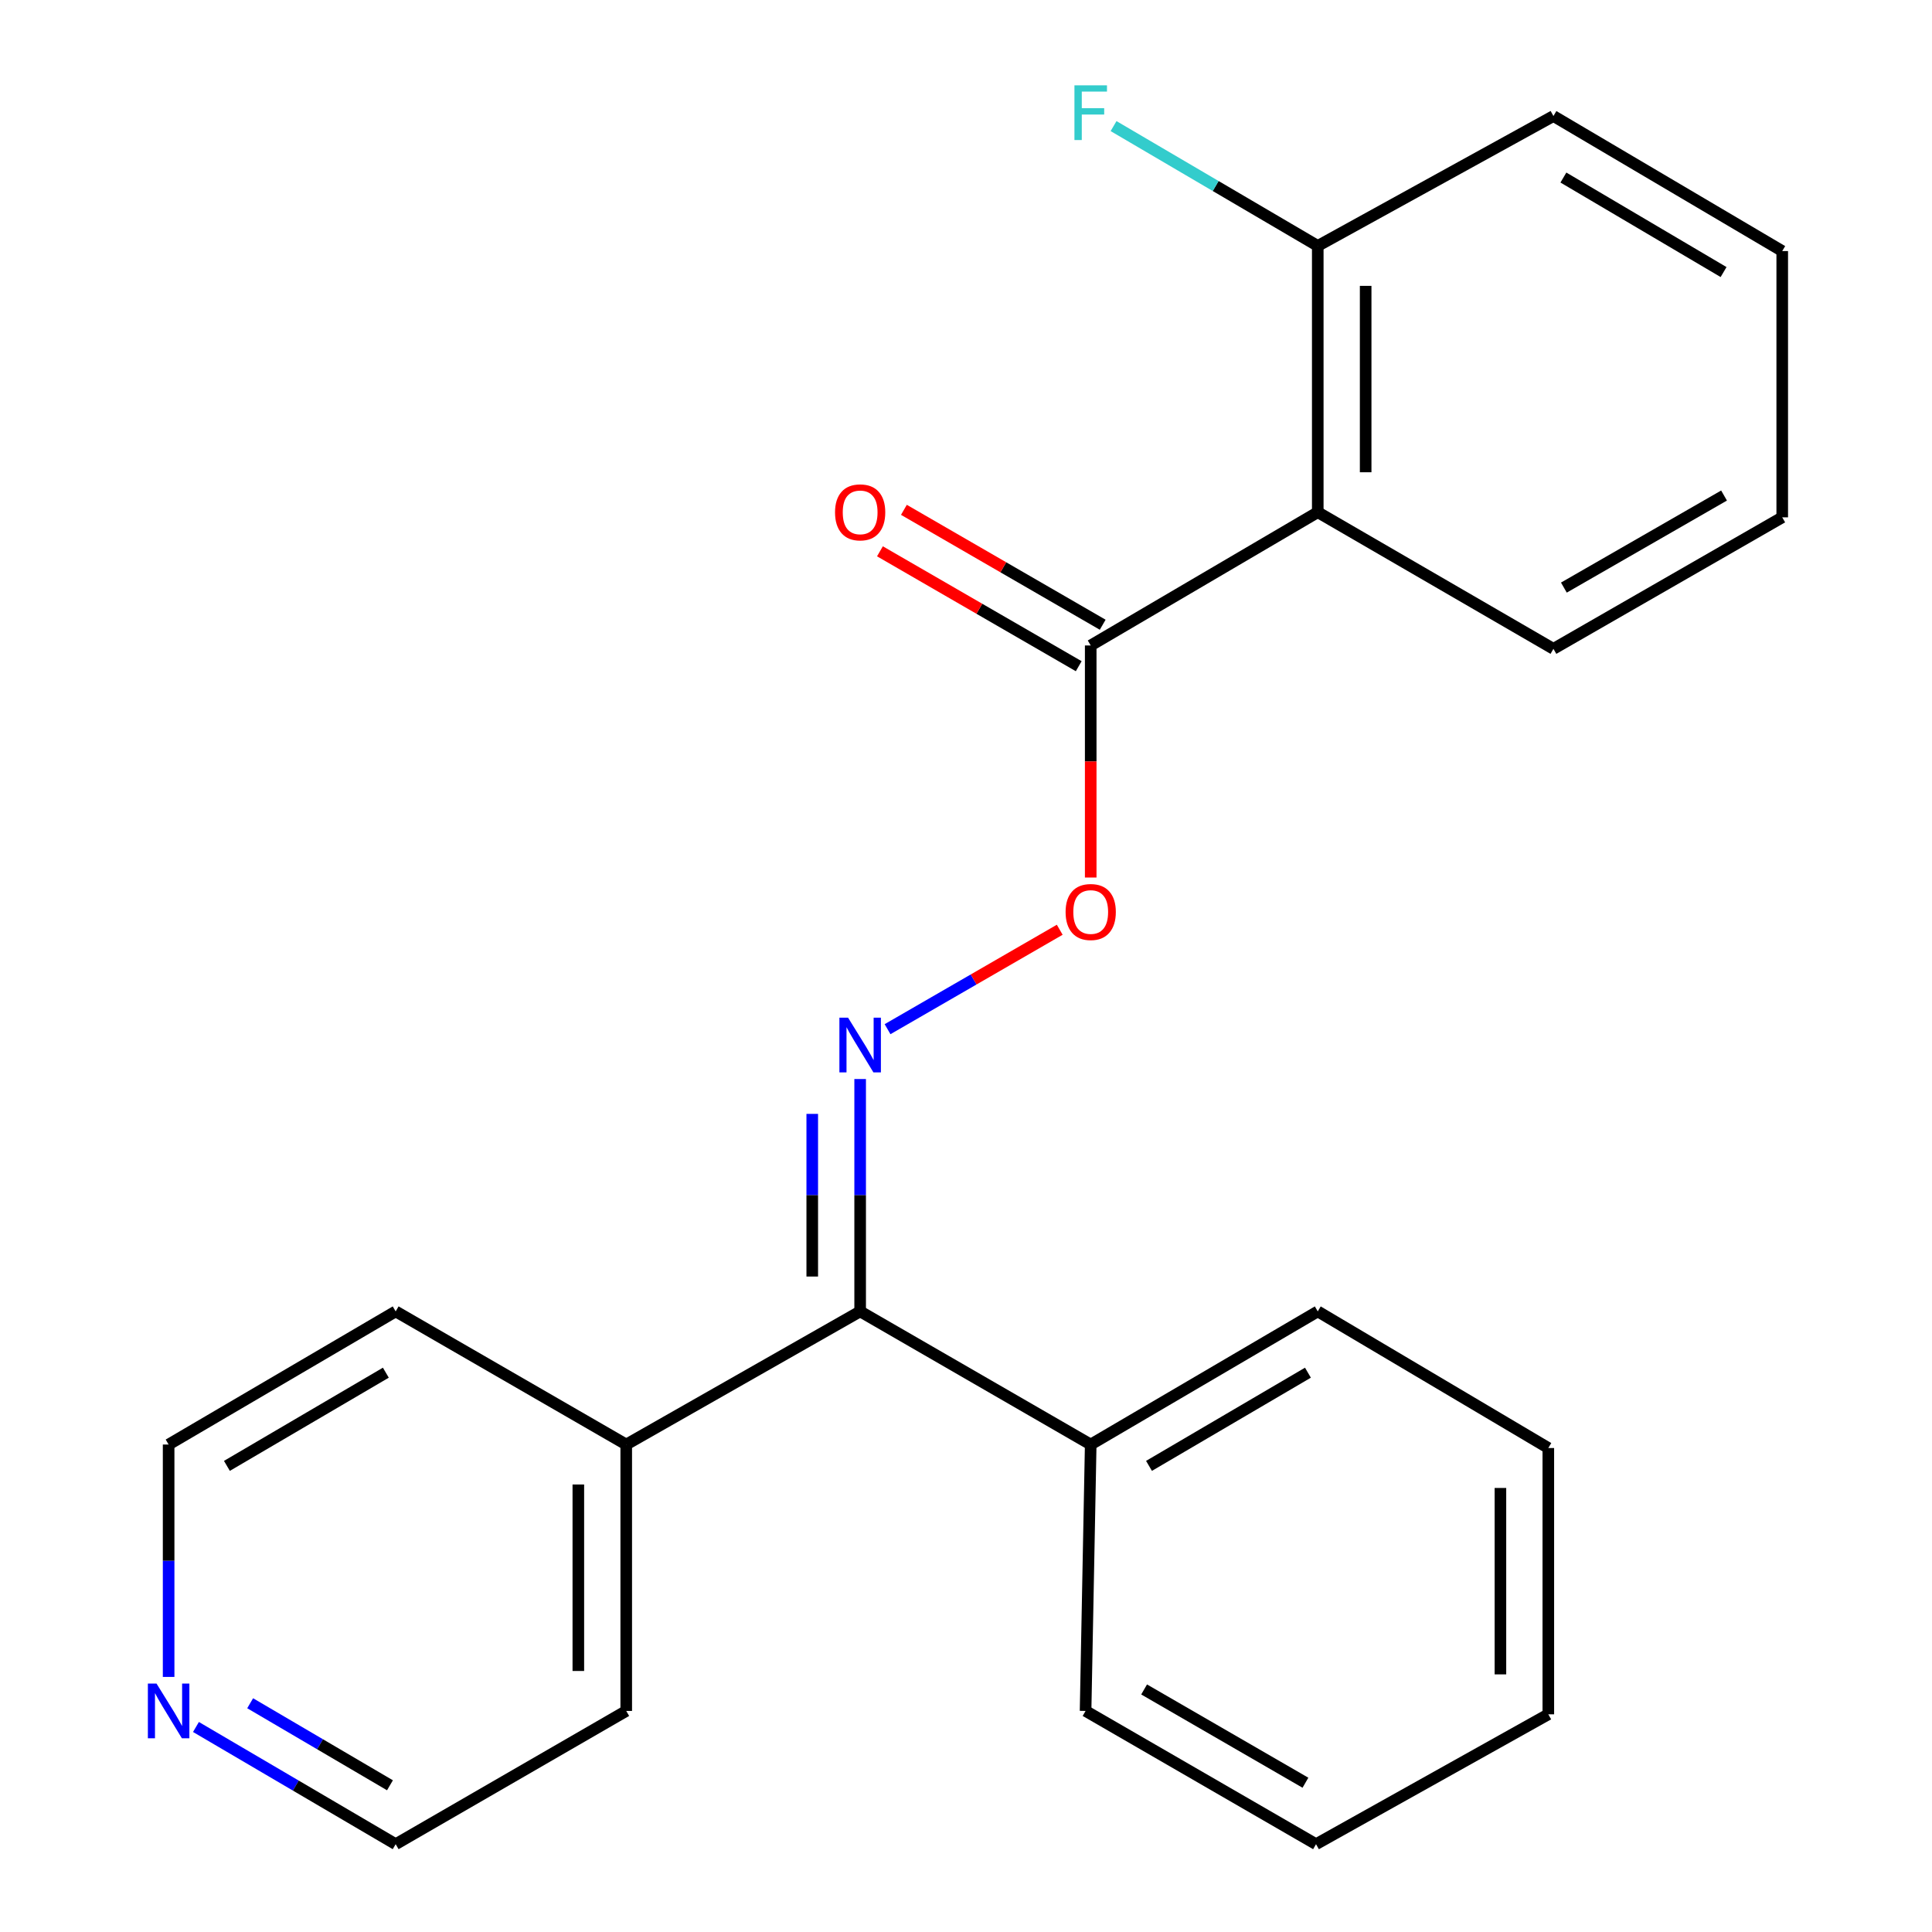 <?xml version='1.0' encoding='iso-8859-1'?>
<svg version='1.1' baseProfile='full'
              xmlns='http://www.w3.org/2000/svg'
                      xmlns:rdkit='http://www.rdkit.org/xml'
                      xmlns:xlink='http://www.w3.org/1999/xlink'
                  xml:space='preserve'
width='1000px' height='1000px' viewBox='0 0 1000 1000'>
<!-- END OF HEADER -->
<rect style='opacity:1.0;fill:#FFFFFF;stroke:none' width='1000' height='1000' x='0' y='0'> </rect>
<path class='bond-2' d='M 445.212,558.505 L 445.212,618.64' style='fill:none;fill-rule:evenodd;stroke:#0000FF;stroke-width:6px;stroke-linecap:butt;stroke-linejoin:miter;stroke-opacity:1' />
<path class='bond-2' d='M 445.212,618.64 L 445.212,678.776' style='fill:none;fill-rule:evenodd;stroke:#000000;stroke-width:6px;stroke-linecap:butt;stroke-linejoin:miter;stroke-opacity:1' />
<path class='bond-2' d='M 420.419,576.545 L 420.419,618.64' style='fill:none;fill-rule:evenodd;stroke:#0000FF;stroke-width:6px;stroke-linecap:butt;stroke-linejoin:miter;stroke-opacity:1' />
<path class='bond-2' d='M 420.419,618.64 L 420.419,660.735' style='fill:none;fill-rule:evenodd;stroke:#000000;stroke-width:6px;stroke-linecap:butt;stroke-linejoin:miter;stroke-opacity:1' />
<path class='bond-3' d='M 459.397,532.705 L 503.956,506.969' style='fill:none;fill-rule:evenodd;stroke:#0000FF;stroke-width:6px;stroke-linecap:butt;stroke-linejoin:miter;stroke-opacity:1' />
<path class='bond-3' d='M 503.956,506.969 L 548.514,481.234' style='fill:none;fill-rule:evenodd;stroke:#FF0000;stroke-width:6px;stroke-linecap:butt;stroke-linejoin:miter;stroke-opacity:1' />
<path class='bond-0' d='M 682.07,265.114 L 564.55,334.094' style='fill:none;fill-rule:evenodd;stroke:#000000;stroke-width:6px;stroke-linecap:butt;stroke-linejoin:miter;stroke-opacity:1' />
<path class='bond-4' d='M 682.07,265.114 L 682.07,127.291' style='fill:none;fill-rule:evenodd;stroke:#000000;stroke-width:6px;stroke-linecap:butt;stroke-linejoin:miter;stroke-opacity:1' />
<path class='bond-4' d='M 706.863,244.441 L 706.863,147.965' style='fill:none;fill-rule:evenodd;stroke:#000000;stroke-width:6px;stroke-linecap:butt;stroke-linejoin:miter;stroke-opacity:1' />
<path class='bond-10' d='M 682.07,265.114 L 804.053,335.844' style='fill:none;fill-rule:evenodd;stroke:#000000;stroke-width:6px;stroke-linecap:butt;stroke-linejoin:miter;stroke-opacity:1' />
<path class='bond-1' d='M 564.55,334.094 L 564.55,394.15' style='fill:none;fill-rule:evenodd;stroke:#000000;stroke-width:6px;stroke-linecap:butt;stroke-linejoin:miter;stroke-opacity:1' />
<path class='bond-1' d='M 564.55,394.15 L 564.55,454.206' style='fill:none;fill-rule:evenodd;stroke:#FF0000;stroke-width:6px;stroke-linecap:butt;stroke-linejoin:miter;stroke-opacity:1' />
<path class='bond-5' d='M 570.754,323.362 L 519.308,293.625' style='fill:none;fill-rule:evenodd;stroke:#000000;stroke-width:6px;stroke-linecap:butt;stroke-linejoin:miter;stroke-opacity:1' />
<path class='bond-5' d='M 519.308,293.625 L 467.862,263.888' style='fill:none;fill-rule:evenodd;stroke:#FF0000;stroke-width:6px;stroke-linecap:butt;stroke-linejoin:miter;stroke-opacity:1' />
<path class='bond-5' d='M 558.346,344.827 L 506.9,315.09' style='fill:none;fill-rule:evenodd;stroke:#000000;stroke-width:6px;stroke-linecap:butt;stroke-linejoin:miter;stroke-opacity:1' />
<path class='bond-5' d='M 506.9,315.09 L 455.454,285.353' style='fill:none;fill-rule:evenodd;stroke:#FF0000;stroke-width:6px;stroke-linecap:butt;stroke-linejoin:miter;stroke-opacity:1' />
<path class='bond-7' d='M 445.212,678.776 L 324.138,747.687' style='fill:none;fill-rule:evenodd;stroke:#000000;stroke-width:6px;stroke-linecap:butt;stroke-linejoin:miter;stroke-opacity:1' />
<path class='bond-8' d='M 445.212,678.776 L 564.55,747.687' style='fill:none;fill-rule:evenodd;stroke:#000000;stroke-width:6px;stroke-linecap:butt;stroke-linejoin:miter;stroke-opacity:1' />
<path class='bond-9' d='M 682.07,127.291 L 629.223,96.278' style='fill:none;fill-rule:evenodd;stroke:#000000;stroke-width:6px;stroke-linecap:butt;stroke-linejoin:miter;stroke-opacity:1' />
<path class='bond-9' d='M 629.223,96.278 L 576.376,65.265' style='fill:none;fill-rule:evenodd;stroke:#33CCCC;stroke-width:6px;stroke-linecap:butt;stroke-linejoin:miter;stroke-opacity:1' />
<path class='bond-13' d='M 682.07,127.291 L 804.053,60.06' style='fill:none;fill-rule:evenodd;stroke:#000000;stroke-width:6px;stroke-linecap:butt;stroke-linejoin:miter;stroke-opacity:1' />
<path class='bond-6' d='M 101.427,893.881 L 153.113,924.213' style='fill:none;fill-rule:evenodd;stroke:#0000FF;stroke-width:6px;stroke-linecap:butt;stroke-linejoin:miter;stroke-opacity:1' />
<path class='bond-6' d='M 153.113,924.213 L 204.8,954.545' style='fill:none;fill-rule:evenodd;stroke:#000000;stroke-width:6px;stroke-linecap:butt;stroke-linejoin:miter;stroke-opacity:1' />
<path class='bond-6' d='M 129.481,881.597 L 165.662,902.83' style='fill:none;fill-rule:evenodd;stroke:#0000FF;stroke-width:6px;stroke-linecap:butt;stroke-linejoin:miter;stroke-opacity:1' />
<path class='bond-6' d='M 165.662,902.83 L 201.843,924.063' style='fill:none;fill-rule:evenodd;stroke:#000000;stroke-width:6px;stroke-linecap:butt;stroke-linejoin:miter;stroke-opacity:1' />
<path class='bond-23' d='M 87.28,867.972 L 87.28,807.829' style='fill:none;fill-rule:evenodd;stroke:#0000FF;stroke-width:6px;stroke-linecap:butt;stroke-linejoin:miter;stroke-opacity:1' />
<path class='bond-23' d='M 87.28,807.829 L 87.28,747.687' style='fill:none;fill-rule:evenodd;stroke:#000000;stroke-width:6px;stroke-linecap:butt;stroke-linejoin:miter;stroke-opacity:1' />
<path class='bond-14' d='M 324.138,747.687 L 204.8,678.776' style='fill:none;fill-rule:evenodd;stroke:#000000;stroke-width:6px;stroke-linecap:butt;stroke-linejoin:miter;stroke-opacity:1' />
<path class='bond-15' d='M 324.138,747.687 L 324.138,885.579' style='fill:none;fill-rule:evenodd;stroke:#000000;stroke-width:6px;stroke-linecap:butt;stroke-linejoin:miter;stroke-opacity:1' />
<path class='bond-15' d='M 299.345,768.371 L 299.345,864.895' style='fill:none;fill-rule:evenodd;stroke:#000000;stroke-width:6px;stroke-linecap:butt;stroke-linejoin:miter;stroke-opacity:1' />
<path class='bond-16' d='M 564.55,747.687 L 682.07,678.776' style='fill:none;fill-rule:evenodd;stroke:#000000;stroke-width:6px;stroke-linecap:butt;stroke-linejoin:miter;stroke-opacity:1' />
<path class='bond-16' d='M 594.719,758.738 L 676.983,710.5' style='fill:none;fill-rule:evenodd;stroke:#000000;stroke-width:6px;stroke-linecap:butt;stroke-linejoin:miter;stroke-opacity:1' />
<path class='bond-17' d='M 564.55,747.687 L 561.892,885.579' style='fill:none;fill-rule:evenodd;stroke:#000000;stroke-width:6px;stroke-linecap:butt;stroke-linejoin:miter;stroke-opacity:1' />
<path class='bond-18' d='M 804.053,335.844 L 922.482,267.773' style='fill:none;fill-rule:evenodd;stroke:#000000;stroke-width:6px;stroke-linecap:butt;stroke-linejoin:miter;stroke-opacity:1' />
<path class='bond-18' d='M 809.462,304.138 L 892.362,256.488' style='fill:none;fill-rule:evenodd;stroke:#000000;stroke-width:6px;stroke-linecap:butt;stroke-linejoin:miter;stroke-opacity:1' />
<path class='bond-11' d='M 87.28,747.687 L 204.8,678.776' style='fill:none;fill-rule:evenodd;stroke:#000000;stroke-width:6px;stroke-linecap:butt;stroke-linejoin:miter;stroke-opacity:1' />
<path class='bond-11' d='M 117.449,758.738 L 199.713,710.5' style='fill:none;fill-rule:evenodd;stroke:#000000;stroke-width:6px;stroke-linecap:butt;stroke-linejoin:miter;stroke-opacity:1' />
<path class='bond-12' d='M 204.8,954.545 L 324.138,885.579' style='fill:none;fill-rule:evenodd;stroke:#000000;stroke-width:6px;stroke-linecap:butt;stroke-linejoin:miter;stroke-opacity:1' />
<path class='bond-25' d='M 804.053,60.06 L 922.482,129.95' style='fill:none;fill-rule:evenodd;stroke:#000000;stroke-width:6px;stroke-linecap:butt;stroke-linejoin:miter;stroke-opacity:1' />
<path class='bond-25' d='M 809.216,91.896 L 892.117,140.819' style='fill:none;fill-rule:evenodd;stroke:#000000;stroke-width:6px;stroke-linecap:butt;stroke-linejoin:miter;stroke-opacity:1' />
<path class='bond-19' d='M 682.07,678.776 L 801.408,749.492' style='fill:none;fill-rule:evenodd;stroke:#000000;stroke-width:6px;stroke-linecap:butt;stroke-linejoin:miter;stroke-opacity:1' />
<path class='bond-21' d='M 561.892,885.579 L 681.175,954.545' style='fill:none;fill-rule:evenodd;stroke:#000000;stroke-width:6px;stroke-linecap:butt;stroke-linejoin:miter;stroke-opacity:1' />
<path class='bond-21' d='M 592.194,874.46 L 675.692,922.737' style='fill:none;fill-rule:evenodd;stroke:#000000;stroke-width:6px;stroke-linecap:butt;stroke-linejoin:miter;stroke-opacity:1' />
<path class='bond-20' d='M 922.482,267.773 L 922.482,129.95' style='fill:none;fill-rule:evenodd;stroke:#000000;stroke-width:6px;stroke-linecap:butt;stroke-linejoin:miter;stroke-opacity:1' />
<path class='bond-24' d='M 801.408,749.492 L 801.408,887.328' style='fill:none;fill-rule:evenodd;stroke:#000000;stroke-width:6px;stroke-linecap:butt;stroke-linejoin:miter;stroke-opacity:1' />
<path class='bond-24' d='M 776.615,770.167 L 776.615,866.653' style='fill:none;fill-rule:evenodd;stroke:#000000;stroke-width:6px;stroke-linecap:butt;stroke-linejoin:miter;stroke-opacity:1' />
<path class='bond-22' d='M 681.175,954.545 L 801.408,887.328' style='fill:none;fill-rule:evenodd;stroke:#000000;stroke-width:6px;stroke-linecap:butt;stroke-linejoin:miter;stroke-opacity:1' />
<path  class='atom-0' d='M 438.952 526.738
L 448.232 541.738
Q 449.152 543.218, 450.632 545.898
Q 452.112 548.578, 452.192 548.738
L 452.192 526.738
L 455.952 526.738
L 455.952 555.058
L 452.072 555.058
L 442.112 538.658
Q 440.952 536.738, 439.712 534.538
Q 438.512 532.338, 438.152 531.658
L 438.152 555.058
L 434.472 555.058
L 434.472 526.738
L 438.952 526.738
' fill='#0000FF'/>
<path  class='atom-4' d='M 551.55 472.052
Q 551.55 465.252, 554.91 461.452
Q 558.27 457.652, 564.55 457.652
Q 570.83 457.652, 574.19 461.452
Q 577.55 465.252, 577.55 472.052
Q 577.55 478.932, 574.15 482.852
Q 570.75 486.732, 564.55 486.732
Q 558.31 486.732, 554.91 482.852
Q 551.55 478.972, 551.55 472.052
M 564.55 483.532
Q 568.87 483.532, 571.19 480.652
Q 573.55 477.732, 573.55 472.052
Q 573.55 466.492, 571.19 463.692
Q 568.87 460.852, 564.55 460.852
Q 560.23 460.852, 557.87 463.652
Q 555.55 466.452, 555.55 472.052
Q 555.55 477.772, 557.87 480.652
Q 560.23 483.532, 564.55 483.532
' fill='#FF0000'/>
<path  class='atom-6' d='M 432.212 265.194
Q 432.212 258.394, 435.572 254.594
Q 438.932 250.794, 445.212 250.794
Q 451.492 250.794, 454.852 254.594
Q 458.212 258.394, 458.212 265.194
Q 458.212 272.074, 454.812 275.994
Q 451.412 279.874, 445.212 279.874
Q 438.972 279.874, 435.572 275.994
Q 432.212 272.114, 432.212 265.194
M 445.212 276.674
Q 449.532 276.674, 451.852 273.794
Q 454.212 270.874, 454.212 265.194
Q 454.212 259.634, 451.852 256.834
Q 449.532 253.994, 445.212 253.994
Q 440.892 253.994, 438.532 256.794
Q 436.212 259.594, 436.212 265.194
Q 436.212 270.914, 438.532 273.794
Q 440.892 276.674, 445.212 276.674
' fill='#FF0000'/>
<path  class='atom-7' d='M 81.02 871.419
L 90.3 886.419
Q 91.22 887.899, 92.7 890.579
Q 94.18 893.259, 94.26 893.419
L 94.26 871.419
L 98.02 871.419
L 98.02 899.739
L 94.14 899.739
L 84.18 883.339
Q 83.02 881.419, 81.78 879.219
Q 80.58 877.019, 80.22 876.339
L 80.22 899.739
L 76.54 899.739
L 76.54 871.419
L 81.02 871.419
' fill='#0000FF'/>
<path  class='atom-10' d='M 556.13 44.165
L 572.97 44.165
L 572.97 47.405
L 559.93 47.405
L 559.93 56.005
L 571.53 56.005
L 571.53 59.285
L 559.93 59.285
L 559.93 72.485
L 556.13 72.485
L 556.13 44.165
' fill='#33CCCC'/>
</svg>

